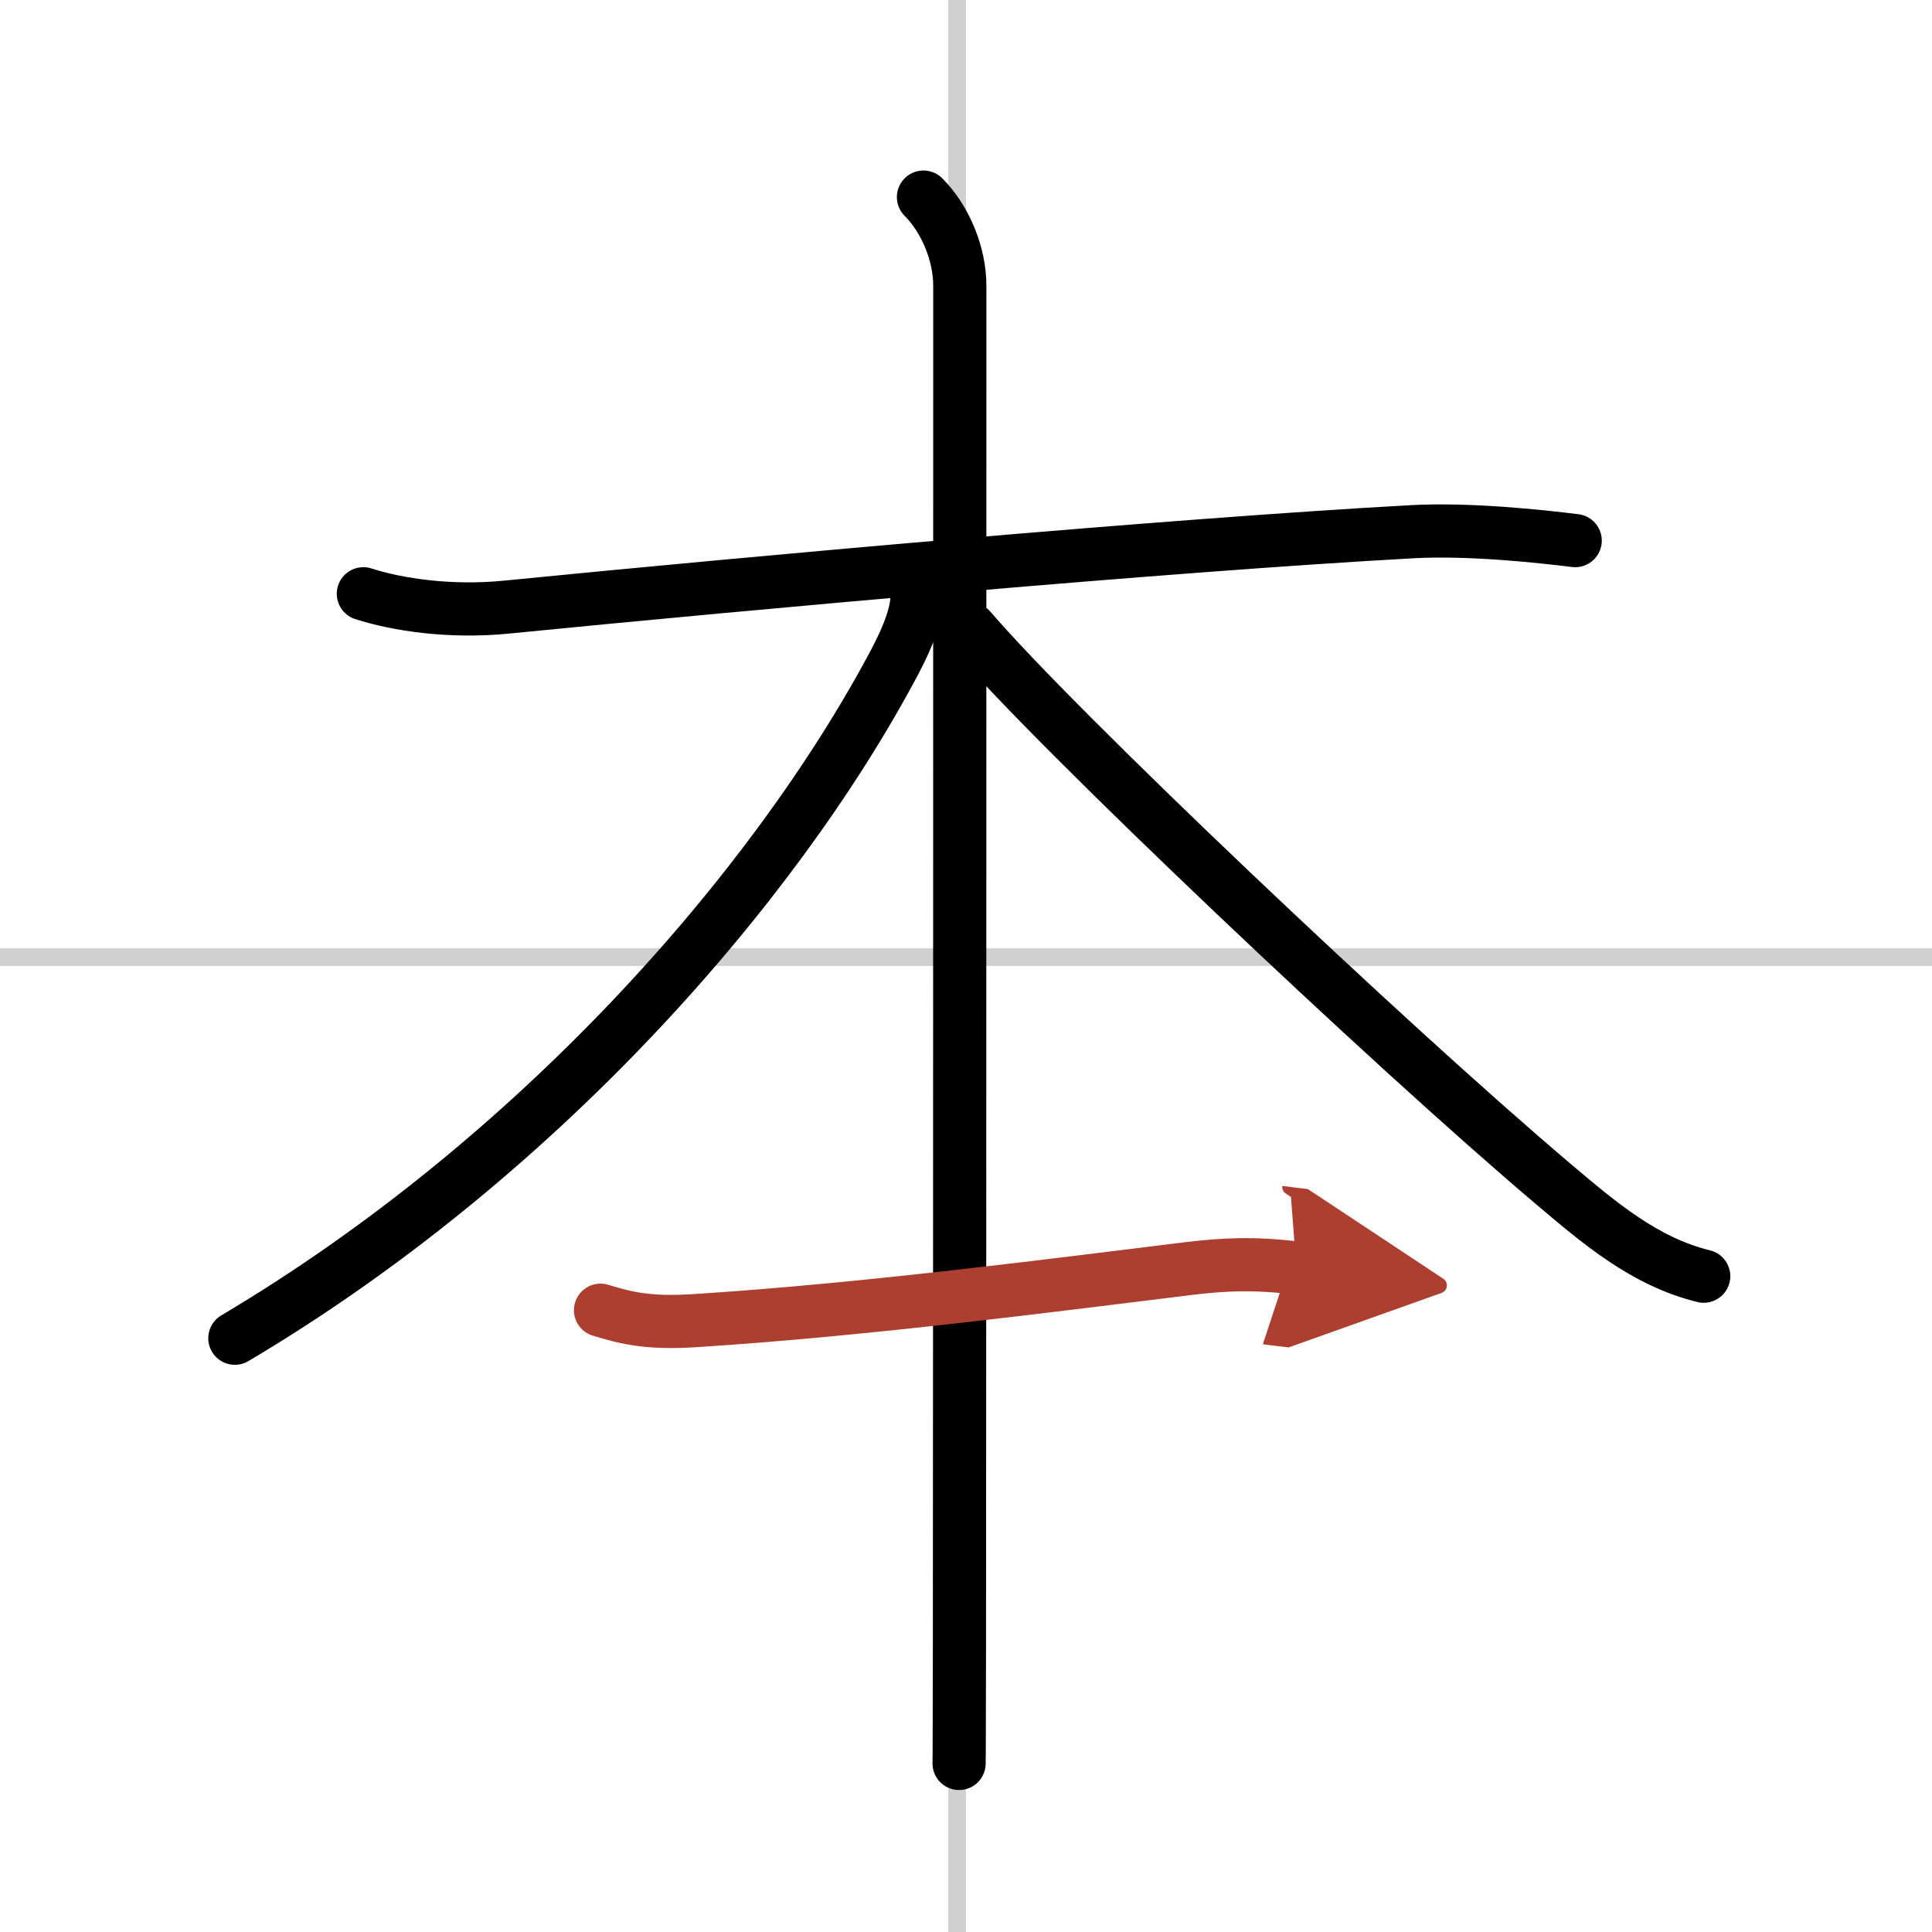 <svg width="400" height="400" viewBox="0 0 109 109" xmlns="http://www.w3.org/2000/svg"><defs><marker id="a" markerWidth="4" orient="auto" refX="1" refY="5" viewBox="0 0 10 10"><polyline points="0 0 10 5 0 10 1 5" fill="#ad3f31" stroke="#ad3f31"/></marker></defs><g fill="none" stroke="#000" stroke-linecap="round" stroke-linejoin="round" stroke-width="3"><rect width="100%" height="100%" fill="#fff" stroke="#fff"/><line x1="54" x2="54" y2="109" stroke="#d0d0d0" stroke-width="1"/><line x2="109" y1="54" y2="54" stroke="#d0d0d0" stroke-width="1"/><path d="M20.5,33.5c1.93,0.62,4.91,1.07,8.1,0.75C42.43,32.88,66,30.75,79.64,30c3.2-0.18,7.22,0.25,9.23,0.5"/><path d="m52.1 11.12c1.25 1.25 2.05 3.23 2.05 4.99 0 0.84 0 57.16-0.02 76.76-0.01 3.96-0.01 6.42-0.02 6.62"/><path d="M51.75,33.5c0,1-0.41,2.22-1.29,3.88C43.62,50.25,30.12,65.5,13.25,75.5"/><path d="m54.75 35.5c4.92 5.74 23.48 23.33 32.85 31.27 2.58 2.18 5.16 4.41 8.52 5.23"/><path d="m33.88 73.92c1.5 0.46 2.74 0.75 5.3 0.59 9.95-0.63 21.2-2.13 27.96-2.95 1.93-0.23 3.62-0.31 6-0.02" marker-end="url(#a)" stroke="#ad3f31"/></g></svg>
